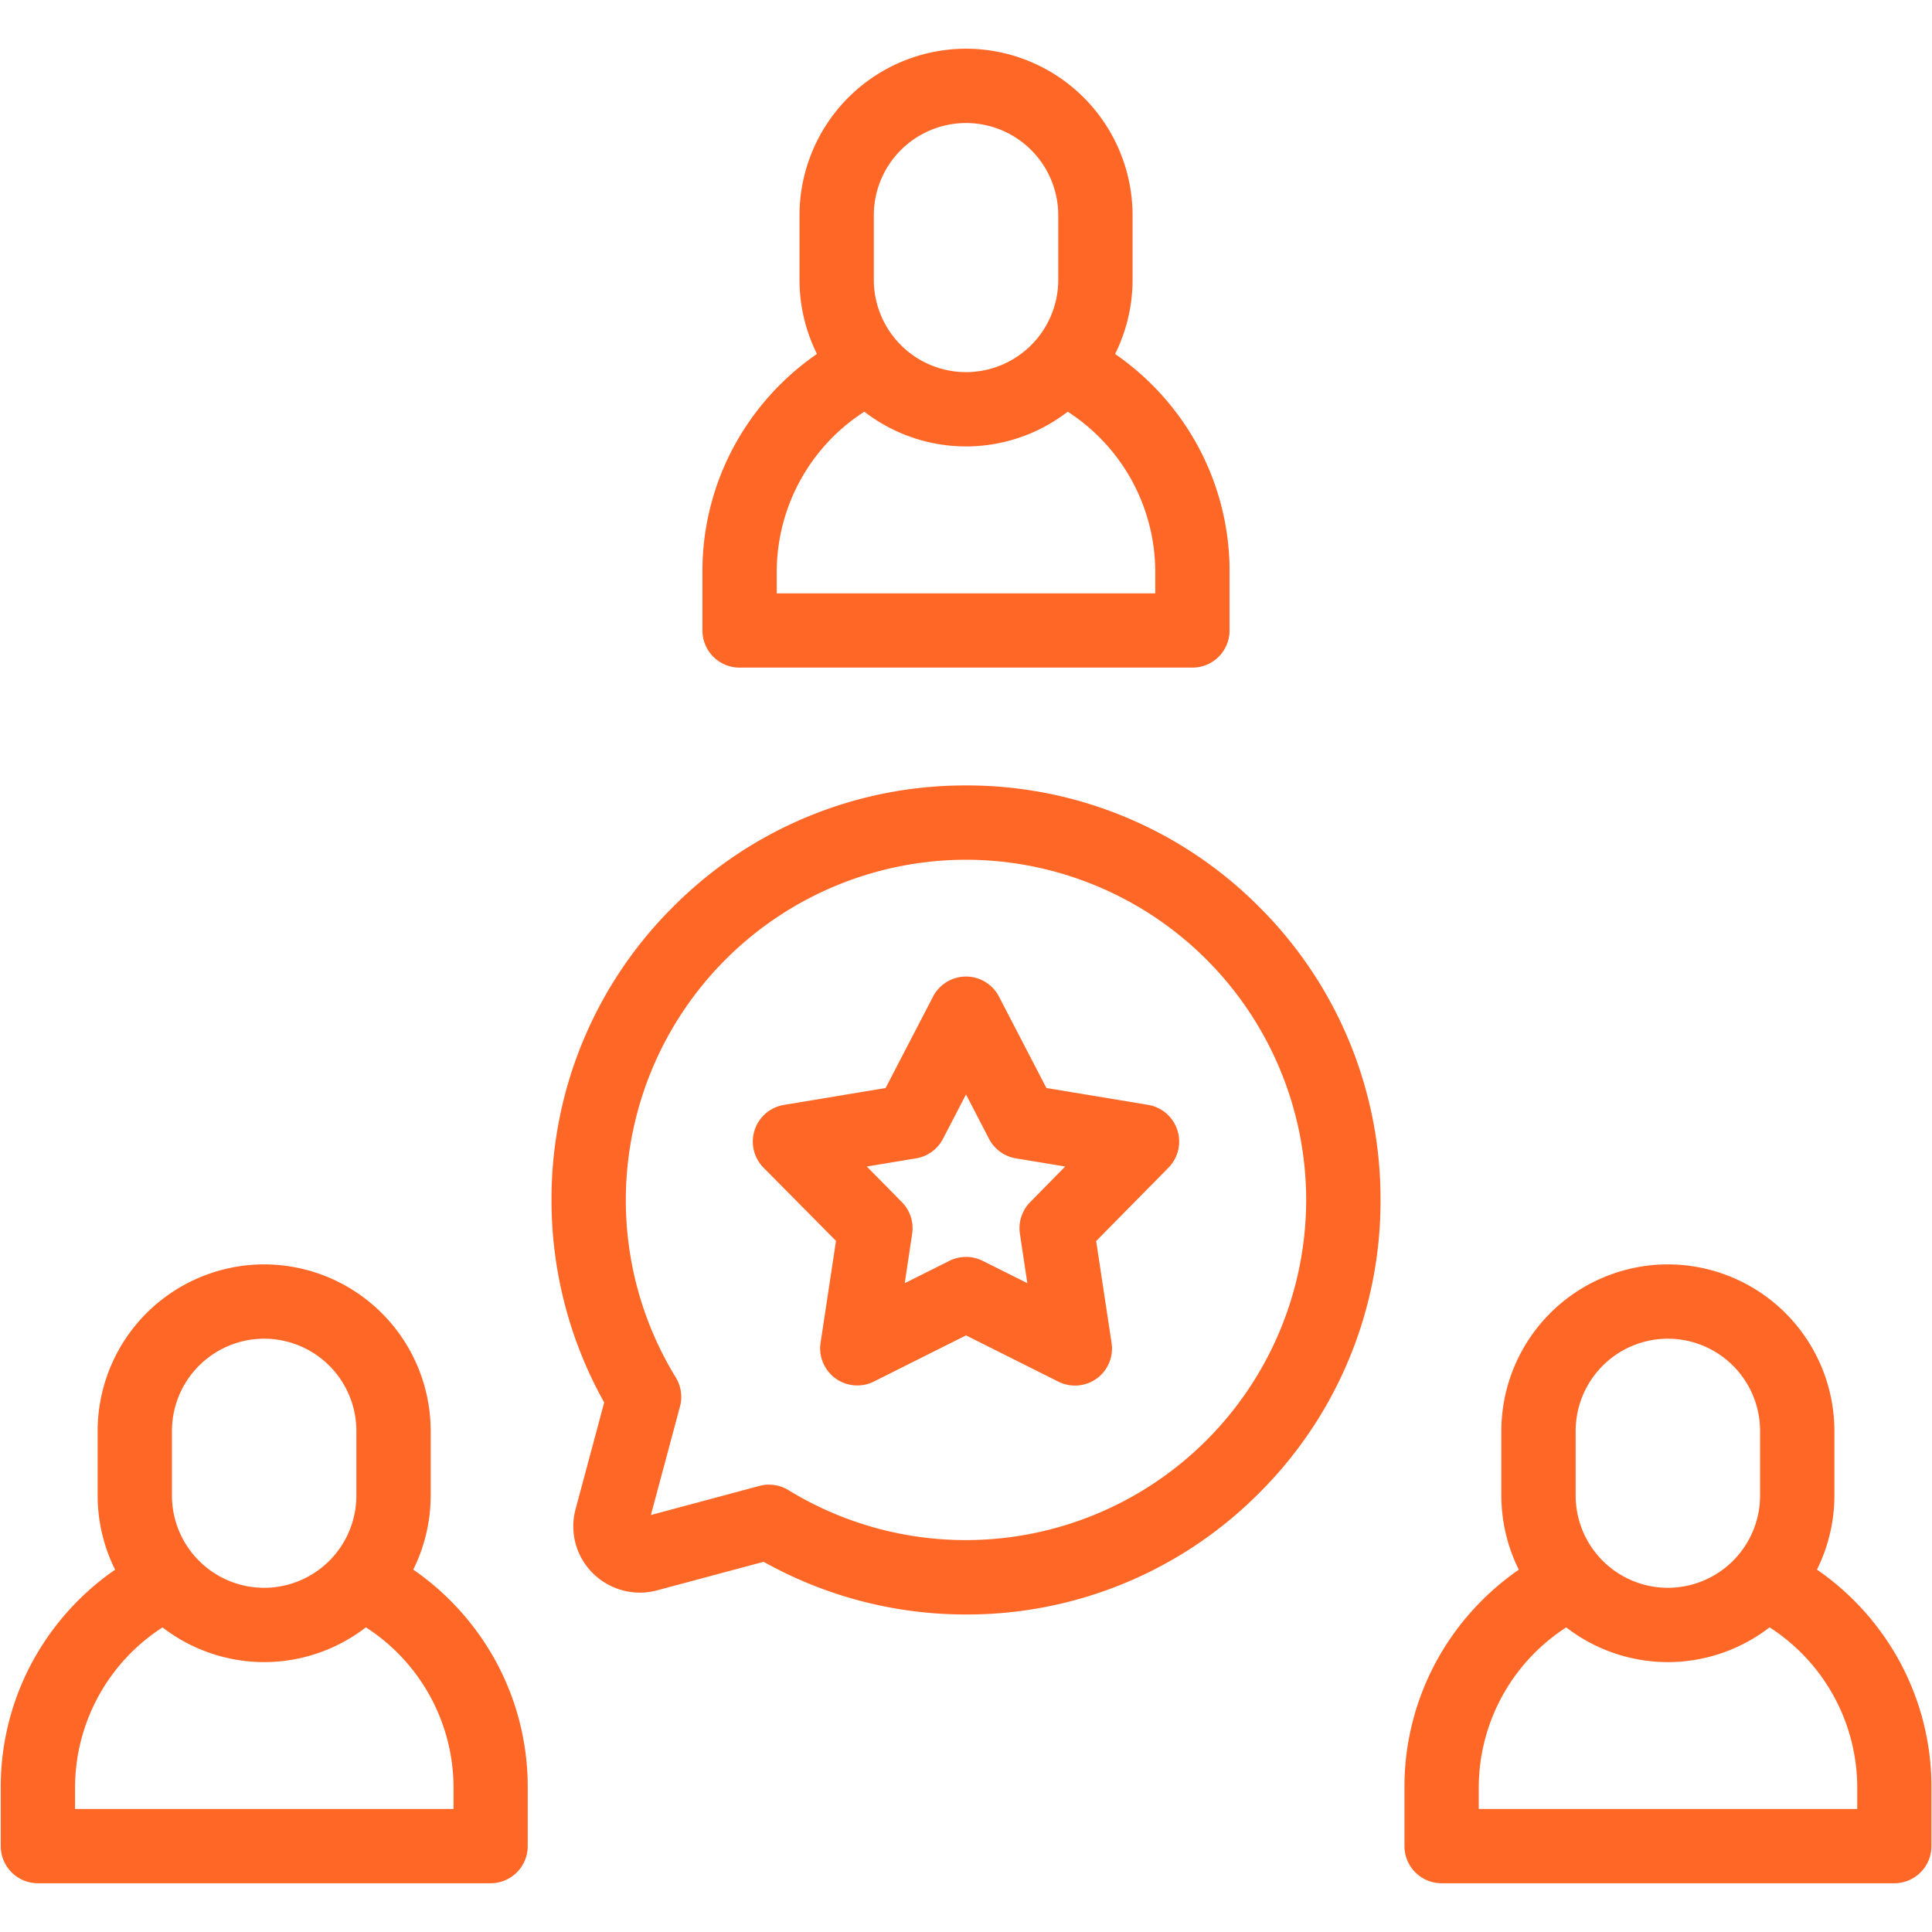 <svg xmlns="http://www.w3.org/2000/svg" xmlns:xlink="http://www.w3.org/1999/xlink" width="52" height="52" viewBox="0 0 52 52">
  <defs>
    <clipPath id="clip-path">
      <path id="path1785" d="M0-682.665H52v52H0Z" transform="translate(0 682.665)"/>
    </clipPath>
  </defs>
  <g id="g1779" transform="translate(0 682.665)">
    <g id="g1781" transform="translate(0 -682.665)">
      <g id="g1783" clip-path="url(#clip-path)">
        <g id="g1789" transform="translate(3.627 35.031)">
          <path id="path1791" d="M-42.232-1A4.487,4.487,0,0,1-37.75,3.482V5.223a4.487,4.487,0,0,1-4.482,4.482,4.487,4.487,0,0,1-4.482-4.482V3.482A4.487,4.487,0,0,1-42.232-1Zm0,8.705A2.485,2.485,0,0,0-39.75,5.223V3.482A2.485,2.485,0,0,0-42.232,1a2.485,2.485,0,0,0-2.482,2.482V5.223A2.485,2.485,0,0,0-42.232,7.705Z" transform="translate(45.715)" fill="#ff6727"/>
        </g>
        <g id="g1793" transform="translate(1.016 42.876)">
          <path id="path1795" d="M-109.116,7.812H-121.3a1,1,0,0,1-1-1v-1.6a7.068,7.068,0,0,1,.947-3.531,7.176,7.176,0,0,1,2.482-2.536,1,1,0,0,1,1.374.336,1,1,0,0,1-.336,1.374A5.136,5.136,0,0,0-120.3,5.213v.6h10.187v-.6A5.136,5.136,0,0,0-112.583.855a1,1,0,0,1-.336-1.374,1,1,0,0,1,1.374-.336,7.176,7.176,0,0,1,2.482,2.536,7.068,7.068,0,0,1,.947,3.531v1.6A1,1,0,0,1-109.116,7.812Z" transform="translate(121.304 0)" fill="#ff6727"/>
        </g>
        <g id="g1797" transform="translate(41.408 35.031)">
          <path id="path1799" d="M-42.232-1A4.487,4.487,0,0,1-37.75,3.482V5.223a4.487,4.487,0,0,1-4.482,4.482,4.487,4.487,0,0,1-4.482-4.482V3.482A4.487,4.487,0,0,1-42.232-1Zm0,8.705A2.485,2.485,0,0,0-39.75,5.223V3.482A2.485,2.485,0,0,0-42.232,1h0a2.485,2.485,0,0,0-2.482,2.482V5.223A2.485,2.485,0,0,0-42.232,7.705Z" transform="translate(45.715)" fill="#ff6727"/>
        </g>
        <g id="g1801" transform="translate(38.797 42.876)">
          <path id="path1803" d="M-109.116,7.812H-121.3a1,1,0,0,1-1-1v-1.6a7.068,7.068,0,0,1,.947-3.531,7.176,7.176,0,0,1,2.482-2.536,1,1,0,0,1,1.374.336,1,1,0,0,1-.336,1.374A5.136,5.136,0,0,0-120.3,5.213v.6h10.187v-.6A5.136,5.136,0,0,0-112.583.855a1,1,0,0,1-.336-1.374,1,1,0,0,1,1.374-.336,7.176,7.176,0,0,1,2.482,2.536,7.068,7.068,0,0,1,.947,3.531v1.6A1,1,0,0,1-109.116,7.812Z" transform="translate(121.304 0)" fill="#ff6727"/>
        </g>
        <g id="g1805" transform="translate(22.518 2.311)">
          <path id="path1807" d="M-42.232-1A4.487,4.487,0,0,1-37.75,3.482V5.223a4.487,4.487,0,0,1-4.482,4.482,4.487,4.487,0,0,1-4.482-4.482V3.482A4.487,4.487,0,0,1-42.232-1Zm0,8.705A2.485,2.485,0,0,0-39.75,5.223V3.482A2.485,2.485,0,0,0-42.232,1a2.485,2.485,0,0,0-2.482,2.482V5.223A2.485,2.485,0,0,0-42.232,7.705Z" transform="translate(45.715)" fill="#ff6727"/>
        </g>
        <g id="g1809" transform="translate(19.906 10.157)">
          <path id="path1811" d="M-109.117,7.812h-12.188a1,1,0,0,1-1-1v-1.6a7.068,7.068,0,0,1,.947-3.531,7.177,7.177,0,0,1,2.482-2.536,1,1,0,0,1,1.374.336,1,1,0,0,1-.336,1.374,5.136,5.136,0,0,0-2.467,4.358v.6h10.188v-.6A5.136,5.136,0,0,0-112.584.855a1,1,0,0,1-.336-1.374,1,1,0,0,1,1.374-.336,7.176,7.176,0,0,1,2.482,2.536,7.068,7.068,0,0,1,.947,3.531v1.6A1,1,0,0,1-109.117,7.812Z" transform="translate(121.305 0)" fill="#ff6727"/>
        </g>
        <g id="g1813" transform="translate(15.844 22.14)">
          <path id="path1815" d="M-123.177-1a11.083,11.083,0,0,1,7.889,3.268,11.083,11.083,0,0,1,3.268,7.889,11.083,11.083,0,0,1-3.268,7.889,11.083,11.083,0,0,1-7.889,3.268,11.139,11.139,0,0,1-5.447-1.418l-2.854.765a1.791,1.791,0,0,1-.479.065,1.8,1.8,0,0,1-1.42-.7,1.773,1.773,0,0,1-.308-1.548l.77-2.871a11.138,11.138,0,0,1-1.418-5.446,11.083,11.083,0,0,1,3.268-7.889A11.083,11.083,0,0,1-123.177-1Zm0,20.312a9.167,9.167,0,0,0,9.156-9.156A9.167,9.167,0,0,0-123.177,1a9.167,9.167,0,0,0-9.156,9.156,9.134,9.134,0,0,0,1.345,4.779,1,1,0,0,1,.113.782l-.783,2.92,2.92-.783a1,1,0,0,1,.782.113A9.135,9.135,0,0,0-123.177,19.312Z" transform="translate(133.333)" fill="#ff6727"/>
        </g>
        <g id="g1817" transform="translate(21.263 27.284)">
          <path id="path1819" d="M-57.45-1a1,1,0,0,1,.888.54L-55.286,2l2.736.453a1,1,0,0,1,.788.678A1,1,0,0,1-52,4.144l-1.947,1.975.415,2.742a1,1,0,0,1-.4.959A1,1,0,0,1-54.97,9.9l-2.48-1.242L-59.929,9.9a1,1,0,0,1-1.035-.085,1,1,0,0,1-.4-.959l.415-2.742L-62.9,4.144a1,1,0,0,1-.239-1.011,1,1,0,0,1,.788-.678L-59.614,2-58.337-.46A1,1,0,0,1-57.45-1Zm2.67,5.113-1.327-.22a1,1,0,0,1-.724-.526l-.619-1.194-.619,1.194a1,1,0,0,1-.724.526l-1.327.22.944.958a1,1,0,0,1,.277.852l-.2,1.33,1.2-.6a1,1,0,0,1,.9,0l1.2.6-.2-1.33a1,1,0,0,1,.277-.852Z" transform="translate(62.187)" fill="#ff6727"/>
        </g>
      </g>
    </g>
  </g>
</svg>
